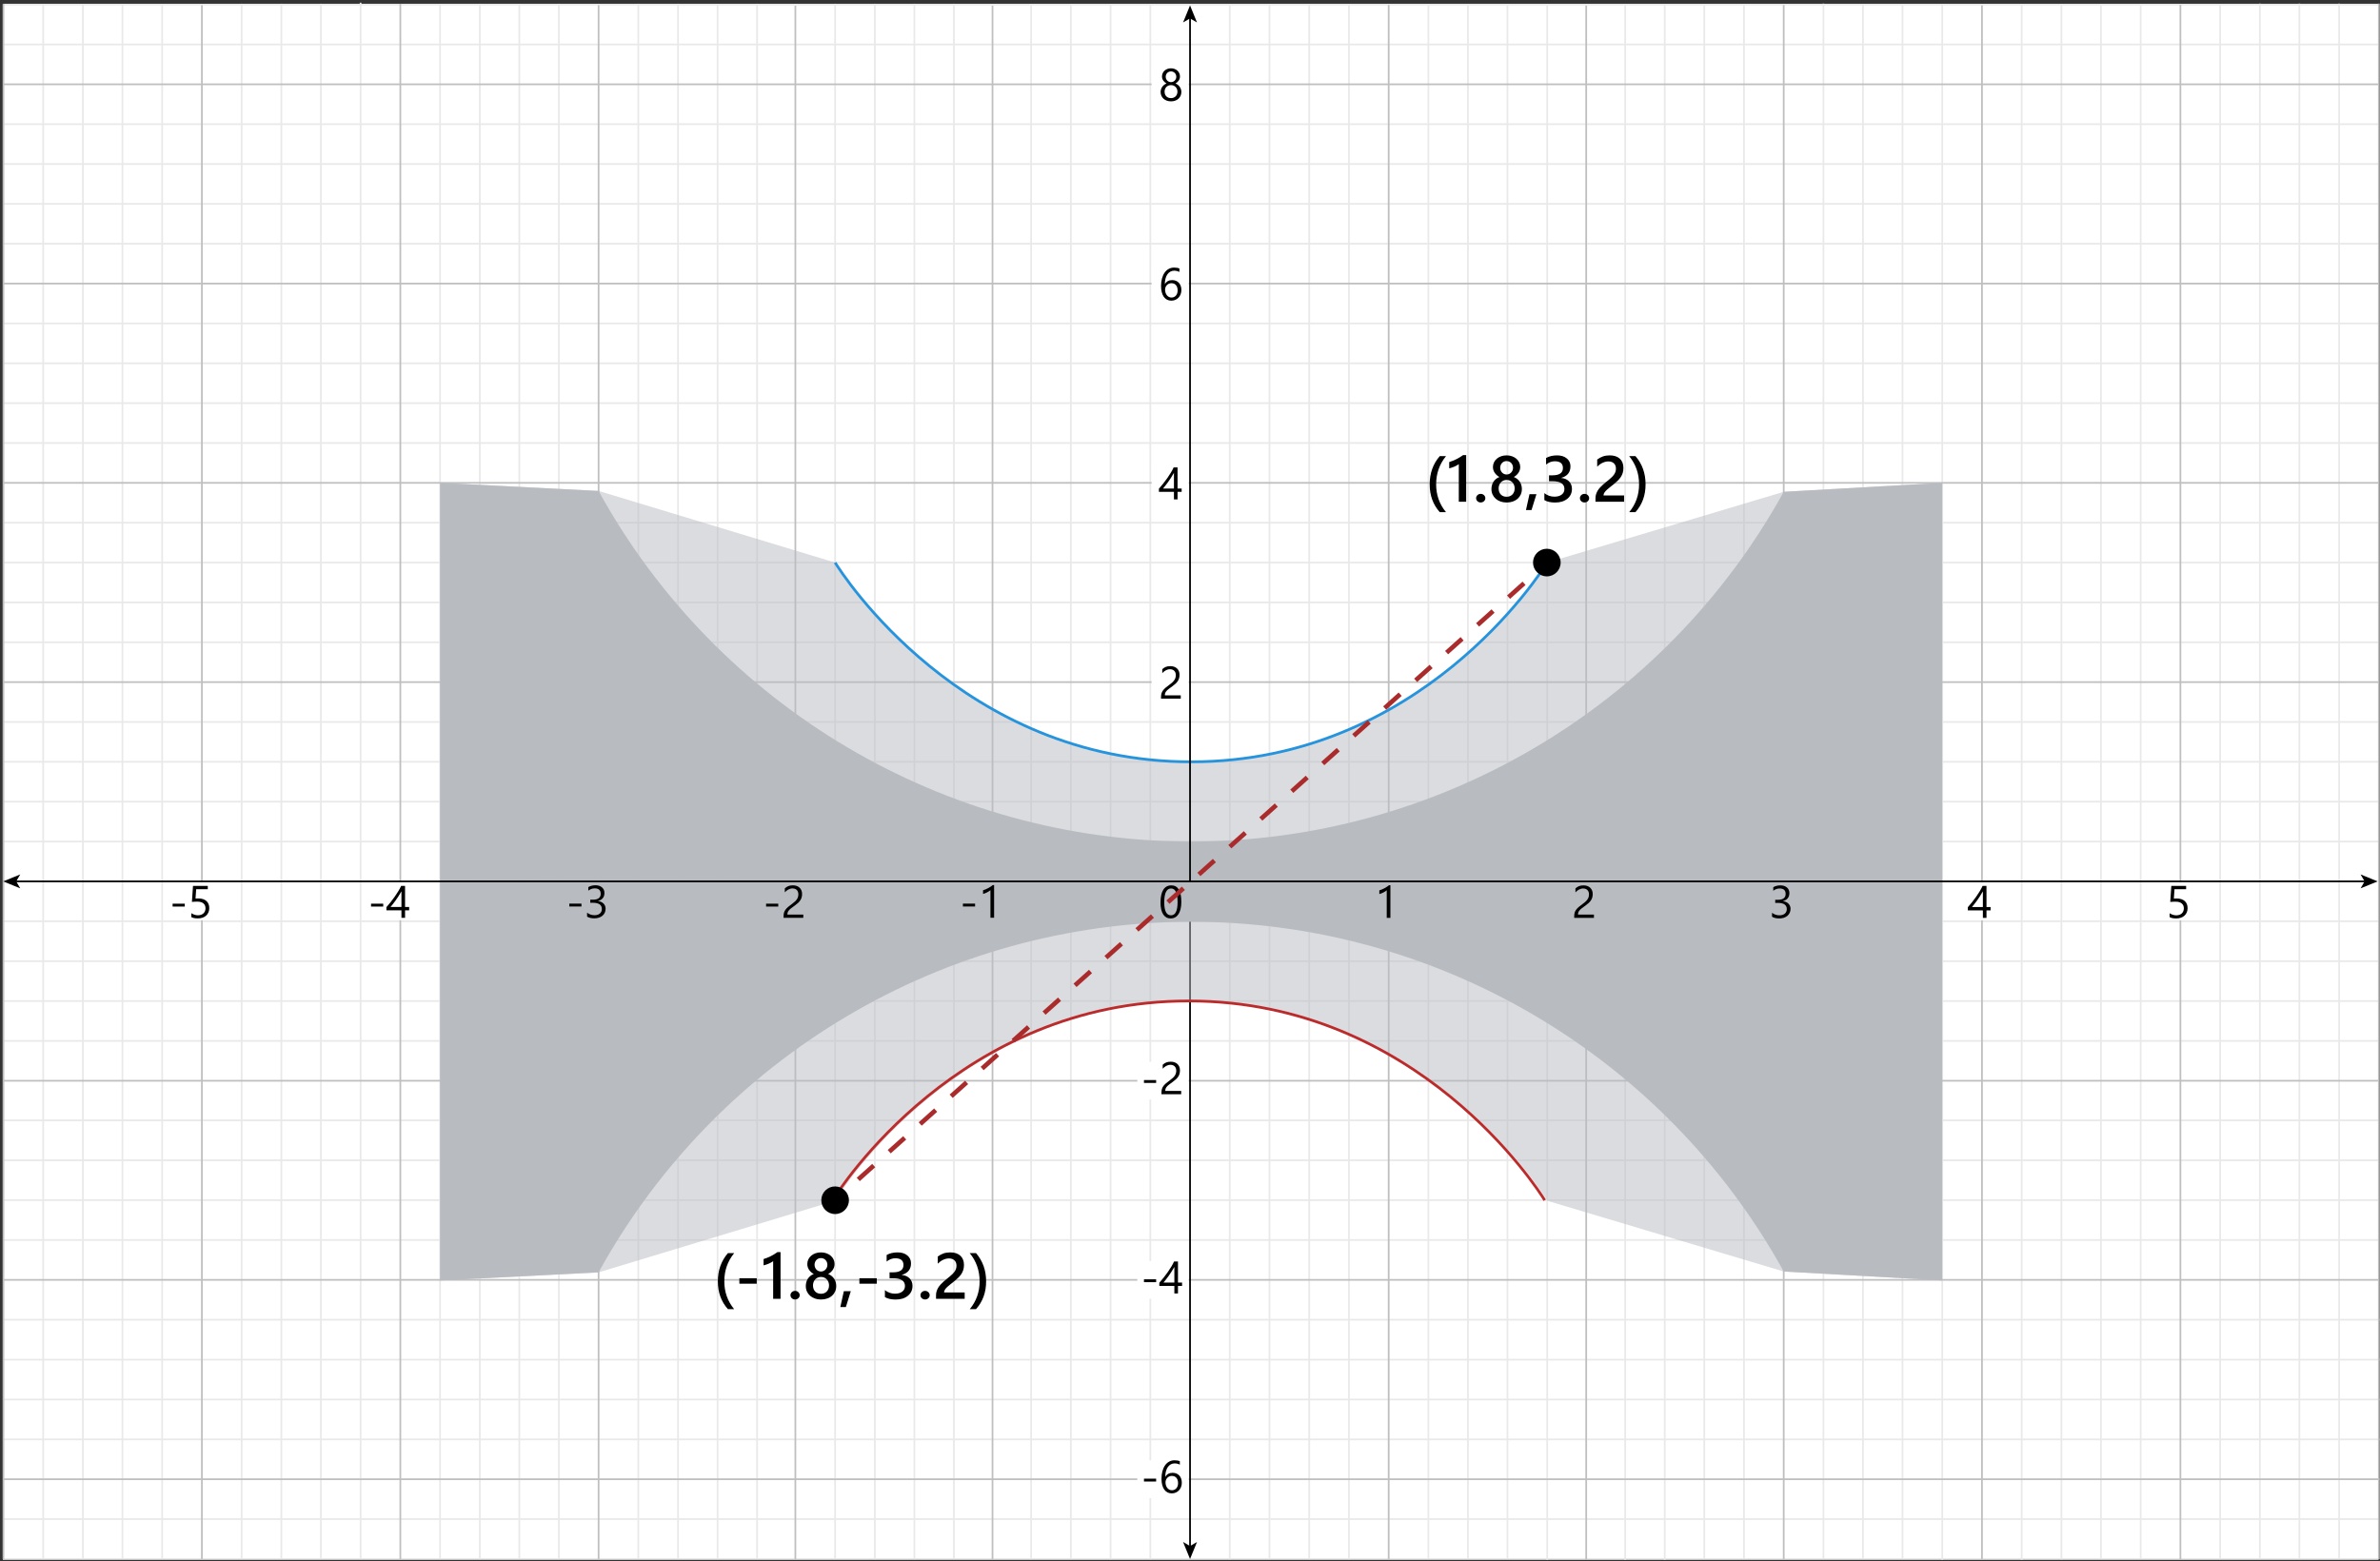 <?xml version="1.0" encoding="UTF-8"?> <svg xmlns="http://www.w3.org/2000/svg" id="Layer_1" data-name="Layer 1" viewBox="0 0 1042.253 683.736"><rect x="0" y="0" width="1042.253" height="683.736" fill="#333333" stroke="none"/><defs><style> .cls-1 { stroke-dasharray: 9.102 9.102; } .cls-1, .cls-2, .cls-3, .cls-4, .cls-5, .cls-6, .cls-7, .cls-8, .cls-9 { fill: none; stroke-miterlimit: 10; } .cls-1, .cls-9 { stroke: #aa2b2b; stroke-width: 2px; } .cls-2 { stroke: #000; } .cls-2, .cls-3, .cls-4 { stroke-width: .75px; } .cls-3, .cls-8 { stroke: #e9e9e9; } .cls-10 { fill: #fff; } .cls-11 { opacity: .51; } .cls-11, .cls-12 { fill: #b8bbc0; } .cls-4, .cls-7 { stroke: #bfbfbf; } .cls-5 { stroke: #2693dd; } .cls-5, .cls-6 { stroke-width: 1.2px; } .cls-6 { stroke: #bc2b2b; } .cls-7, .cls-8 { stroke-width: .75px; } </style></defs><rect class="cls-10" x="1.509" y="2.017" width="1040.245" height="680.838"></rect><line class="cls-8" x1="1041.755" y1="263.855" x2="1.401" y2="263.855"></line><line class="cls-8" x1="1041.755" y1="281.311" x2="1.401" y2="281.311"></line><line class="cls-8" x1="1041.755" y1="246.399" x2="1.258" y2="246.399"></line><line class="cls-3" x1="1041.755" y1="228.944" x2="1.665" y2="228.943"></line><line class="cls-8" x1="1041.755" y1="176.575" x2="1.665" y2="176.575"></line><line class="cls-8" x1="1041.755" y1="194.031" x2="1.665" y2="194.031"></line><line class="cls-8" x1="1041.755" y1="159.119" x2="1.665" y2="159.119"></line><line class="cls-3" x1="1041.755" y1="141.664" x2="1.665" y2="141.663"></line><line class="cls-3" x1="244.735" y1="1.652" x2="244.735" y2="682.854"></line><line class="cls-3" x1="227.425" y1="1.762" x2="227.425" y2="682.854"></line><line class="cls-3" x1="210.114" y1="1.652" x2="210.114" y2="682.917"></line><line class="cls-3" x1="192.716" y1="1.938" x2="192.716" y2="682.854"></line><line class="cls-3" x1="157.919" y1="1.171" x2="157.919" y2="682.854"></line><line class="cls-3" x1="468.948" y1="2.167" x2="468.948" y2="682.916"></line><line class="cls-3" x1="486.346" y1="2.167" x2="486.346" y2="682.916"></line><line class="cls-3" x1="503.745" y1="682.916" x2="503.745" y2="2.167"></line><line class="cls-3" x1="538.541" y1="2.35" x2="538.541" y2="682.917"></line><line class="cls-3" x1="555.94" y1="2.129" x2="555.94" y2="682.917"></line><line class="cls-3" x1="573.338" y1="2.167" x2="573.338" y2="682.917"></line><line class="cls-3" x1="1041.754" y1="333.68" x2="1.401" y2="333.679"></line><line class="cls-3" x1="1041.755" y1="351.136" x2="1.401" y2="351.135"></line><line class="cls-3" x1="1041.755" y1="368.592" x2="1.401" y2="368.592"></line><line class="cls-3" x1="1041.754" y1="403.504" x2="1.401" y2="403.504"></line><line class="cls-3" x1="451.549" y1="2.491" x2="451.549" y2="682.916"></line><line class="cls-3" x1="590.736" y1="2.167" x2="590.736" y2="682.917"></line><line class="cls-3" x1="417.731" y1="1.652" x2="417.731" y2="682.854"></line><line class="cls-3" x1="1041.755" y1="316.224" x2="1.401" y2="316.223"></line><line class="cls-3" x1="1041.754" y1="438.458" x2="1.401" y2="438.458"></line><line class="cls-3" x1="1041.755" y1="455.914" x2="1.401" y2="455.914"></line><line class="cls-3" x1="1041.754" y1="421.002" x2="1.401" y2="421.002"></line><line class="cls-3" x1="400.42" y1="1.652" x2="400.42" y2="682.917"></line><line class="cls-3" x1="383.109" y1="1.652" x2="383.109" y2="682.917"></line><line class="cls-3" x1="365.711" y1="1.652" x2="365.711" y2="682.854"></line><line class="cls-3" x1="331.552" y1="1.652" x2="331.552" y2="682.854"></line><line class="cls-3" x1="314.241" y1="2.129" x2="314.241" y2="682.854"></line><line class="cls-3" x1="296.931" y1="1.652" x2="296.931" y2="682.854"></line><line class="cls-3" x1="279.532" y1="1.652" x2="279.532" y2="682.854"></line><line class="cls-3" x1="1041.755" y1="106.751" x2="1.665" y2="106.751"></line><line class="cls-3" x1="1041.491" y1="89.295" x2="1.401" y2="89.295"></line><line class="cls-3" x1="140.521" y1="1.652" x2="140.521" y2="682.854"></line><line class="cls-3" x1="123.21" y1="682.854" x2="123.21" y2="1.652"></line><line class="cls-3" x1="105.812" y1="1.652" x2="105.812" y2="682.854"></line><line class="cls-3" x1="71.015" y1="2.25" x2="71.015" y2="682.854"></line><line class="cls-3" x1="53.616" y1="1.762" x2="53.616" y2="682.855"></line><line class="cls-3" x1="36.306" y1="1.762" x2="36.306" y2="682.854"></line><line class="cls-3" x1="18.907" y1="1.762" x2="18.907" y2="682.854"></line><line class="cls-3" x1="798.528" y1="1.583" x2="798.528" y2="682.854"></line><line class="cls-3" x1="815.839" y1="1.693" x2="815.839" y2="682.855"></line><line class="cls-3" x1="833.149" y1="2.35" x2="833.149" y2="682.847"></line><line class="cls-3" x1="850.548" y1="1.869" x2="850.548" y2="683.197"></line><line class="cls-3" x1="885.345" y1="2.35" x2="885.345" y2="683.197"></line><line class="cls-3" x1="625.533" y1="2.35" x2="625.533" y2="682.854"></line><line class="cls-3" x1="642.844" y1="2.35" x2="642.844" y2="682.854"></line><line class="cls-3" x1="660.154" y1="2.35" x2="660.154" y2="682.847"></line><line class="cls-3" x1="677.553" y1="2.35" x2="677.553" y2="683.197"></line><line class="cls-3" x1="711.712" y1="2.35" x2="711.712" y2="683.197"></line><line class="cls-3" x1="729.022" y1="2.059" x2="729.022" y2="683.197"></line><line class="cls-3" x1="746.333" y1="2.35" x2="746.333" y2="682.854"></line><line class="cls-3" x1="763.731" y1="2.35" x2="763.731" y2="682.854"></line><line class="cls-3" x1="902.743" y1="2.35" x2="902.743" y2="682.976"></line><line class="cls-3" x1="920.054" y1="2.35" x2="920.054" y2="682.855"></line><line class="cls-3" x1="937.452" y1="2.35" x2="937.452" y2="682.855"></line><line class="cls-3" x1="972.249" y1="2.07" x2="972.249" y2="682.855"></line><line class="cls-3" x1="989.647" y1="1.583" x2="989.647" y2="682.855"></line><line class="cls-3" x1="1006.958" y1="1.583" x2="1006.958" y2="682.855"></line><line class="cls-3" x1="1024.356" y1="1.583" x2="1024.356" y2="682.855"></line><line class="cls-8" x1="1041.491" y1="71.839" x2="1.401" y2="71.839"></line><line class="cls-3" x1="1041.491" y1="54.383" x2="1.401" y2="54.383"></line><line class="cls-8" x1="1041.491" y1="19.473" x2="1.401" y2="19.473"></line><line class="cls-3" x1="1041.491" y1="2.017" x2="1.401" y2="2.017"></line><line class="cls-3" x1="1041.754" y1="490.711" x2="1.401" y2="490.711"></line><line class="cls-3" x1="1041.754" y1="525.665" x2="1.401" y2="525.665"></line><line class="cls-3" x1="1041.755" y1="543.121" x2="1.401" y2="543.121"></line><line class="cls-3" x1="1041.754" y1="508.209" x2="1.401" y2="508.209"></line><line class="cls-3" x1="1042.005" y1="578.034" x2="1.652" y2="578.033"></line><line class="cls-3" x1="1042.006" y1="612.988" x2="1.652" y2="612.988"></line><line class="cls-3" x1="1042.006" y1="630.444" x2="1.652" y2="630.444"></line><line class="cls-3" x1="1042.006" y1="595.532" x2="1.652" y2="595.532"></line><line class="cls-3" x1="1041.612" y1="665.356" x2="1.258" y2="665.356"></line><line class="cls-3" x1="1041.612" y1="682.855" x2="1.258" y2="682.854"></line><line class="cls-4" x1="434.64" y1="2.491" x2="434.64" y2="682.854"></line><line class="cls-4" x1="608.135" y1="2.167" x2="608.135" y2="682.854"></line><line class="cls-4" x1="348.312" y1="2.491" x2="348.312" y2="682.854"></line><line class="cls-4" x1="262.134" y1="2.27" x2="262.134" y2="682.854"></line><line class="cls-7" x1="1041.755" y1="298.768" x2="1.401" y2="298.767"></line><line class="cls-7" x1="1041.755" y1="473.37" x2="1.258" y2="473.37"></line><line class="cls-7" x1="1041.755" y1="211.488" x2="1.665" y2="211.487"></line><line class="cls-7" x1="1041.755" y1="124.207" x2="1.665" y2="124.207"></line><line class="cls-4" x1="175.317" y1="1.653" x2="175.317" y2="682.854"></line><line class="cls-4" x1="88.413" y1="2.293" x2="88.413" y2="682.854"></line><line class="cls-4" x1="1.509" y1="1.762" x2="1.509" y2="682.854"></line><line class="cls-4" x1="694.632" y1="2.422" x2="694.632" y2="683.197"></line><line class="cls-4" x1="781.13" y1="2.201" x2="781.13" y2="682.854"></line><line class="cls-4" x1="867.946" y1="2.35" x2="867.946" y2="682.855"></line><line class="cls-4" x1="954.85" y1="2.113" x2="954.85" y2="683.127"></line><line class="cls-4" x1="1041.755" y1="1.583" x2="1041.755" y2="682.854"></line><line class="cls-7" x1="1041.491" y1="36.927" x2="1.401" y2="36.927"></line><line class="cls-7" x1="1041.755" y1="560.578" x2="1.258" y2="560.577"></line><line class="cls-7" x1="1042.006" y1="647.9" x2="1.509" y2="647.9"></line><g><rect class="cls-10" x="852.056" y="386.513" width="31.78" height="16.568"></rect><path d="M869.927,388.03v9.248h1.797v1.465h-1.797v3.291h-1.582v-3.291h-6.582v-1.387c.612-.689,1.23-1.428,1.855-2.211.625-.785,1.223-1.58,1.792-2.389.569-.807,1.097-1.613,1.582-2.416.485-.805.894-1.574,1.226-2.311h1.709ZM863.569,397.278h4.775v-6.855c-.488.854-.95,1.615-1.387,2.285-.437.672-.852,1.279-1.245,1.826s-.77,1.043-1.128,1.484c-.358.443-.696.863-1.016,1.26Z"></path></g><g><rect class="cls-10" x="938.96" y="386.513" width="31.78" height="16.568"></rect><path d="M957.993,397.757c0,.684-.117,1.303-.352,1.855-.234.555-.568,1.029-1.002,1.426-.432.398-.955.703-1.566.918-.613.215-1.293.322-2.041.322-1.303,0-2.27-.195-2.9-.586v-1.699c.949.613,1.924.918,2.92.918.508,0,.965-.074,1.371-.225.408-.148.754-.357,1.041-.625.285-.266.506-.588.658-.967.154-.377.23-.791.23-1.24,0-.91-.307-1.625-.918-2.143-.613-.518-1.502-.777-2.666-.777-.189,0-.389.004-.596.01-.209.008-.418.016-.625.025-.209.01-.412.021-.611.033-.197.014-.379.029-.541.049l.479-7.021h6.475v1.445h-5.088l-.283,4.111c.207-.012.43-.023.664-.033s.441-.016.625-.016c.742,0,1.406.098,1.992.293s1.082.475,1.488.836c.408.361.717.803.928,1.328.213.523.318,1.111.318,1.762Z"></path></g><g><rect class="cls-10" x="498.066" y="465.028" width="22.488" height="16.568"></rect><g><path d="M506.3,474.323h-5.332v-1.26h5.332v1.26Z"></path><path d="M515.099,468.932c0-.43-.066-.804-.199-1.123-.135-.319-.316-.584-.547-.796-.232-.212-.504-.369-.816-.474s-.65-.156-1.016-.156c-.312,0-.617.042-.918.127-.299.085-.59.202-.873.352s-.557.329-.82.537-.51.439-.738.693v-1.719c.449-.437.953-.77,1.51-1.001s1.234-.347,2.035-.347c.574,0,1.104.083,1.592.249s.912.408,1.27.728c.359.319.641.713.846,1.182s.307,1.006.307,1.611c0,.554-.062,1.055-.189,1.504s-.32.872-.576,1.27c-.258.397-.582.778-.973,1.143s-.85.735-1.377,1.113c-.656.469-1.199.869-1.625,1.201-.428.332-.766.643-1.016.933-.252.29-.428.579-.527.869-.102.29-.152.623-.152,1.001h6.973v1.436h-8.643v-.693c0-.599.066-1.126.195-1.582.131-.456.346-.889.645-1.299.301-.41.691-.82,1.178-1.23.484-.41,1.078-.872,1.781-1.387.508-.364.934-.713,1.275-1.045s.617-.664.824-.996c.209-.332.357-.669.445-1.011s.131-.705.131-1.089Z"></path></g></g><g><rect class="cls-10" x="498.066" y="552.293" width="22.488" height="16.568"></rect><g><path d="M506.3,561.588h-5.332v-1.26h5.332v1.26Z"></path><path d="M515.86,552.525v9.248h1.797v1.465h-1.797v3.291h-1.582v-3.291h-6.582v-1.387c.613-.69,1.23-1.428,1.855-2.212s1.223-1.58,1.793-2.388c.568-.808,1.096-1.613,1.582-2.417.484-.804.893-1.574,1.225-2.31h1.709ZM509.503,561.773h4.775v-6.855c-.488.853-.949,1.614-1.387,2.285-.436.671-.852,1.279-1.244,1.826-.395.547-.77,1.042-1.129,1.484-.357.442-.695.862-1.016,1.26Z"></path></g></g><g><rect class="cls-10" x="498.066" y="639.616" width="22.488" height="16.568"></rect><g><path d="M506.3,648.91h-5.332v-1.26h5.332v1.26Z"></path><path d="M517.54,649.408c0,.684-.109,1.312-.332,1.885-.221.573-.527,1.067-.918,1.484s-.855.74-1.396.972c-.539.231-1.125.347-1.758.347-.703,0-1.332-.146-1.889-.439s-1.029-.715-1.416-1.265c-.389-.55-.682-1.223-.885-2.017-.201-.794-.303-1.689-.303-2.686,0-1.218.135-2.322.406-3.315.27-.993.654-1.843,1.152-2.549s1.098-1.252,1.801-1.636,1.488-.576,2.354-.576c.965,0,1.738.134,2.324.4v1.514c-.723-.371-1.484-.557-2.285-.557-.625,0-1.188.14-1.689.42-.5.28-.93.676-1.289,1.187-.357.511-.633,1.128-.824,1.851-.193.723-.289,1.526-.289,2.412h.039c.645-1.165,1.709-1.748,3.193-1.748.613,0,1.164.104,1.656.312.49.208.91.503,1.26.884.348.381.617.835.805,1.362.189.527.283,1.113.283,1.758ZM515.899,649.613c0-.488-.061-.928-.186-1.318-.123-.391-.301-.723-.531-.996-.232-.273-.516-.483-.855-.63-.338-.146-.723-.22-1.152-.22-.396,0-.764.075-1.104.225-.338.149-.631.354-.879.61-.246.257-.441.557-.58.898-.141.342-.211.705-.211,1.089,0,.481.068.933.205,1.353s.33.786.576,1.099c.248.312.543.559.885.737s.721.269,1.137.269c.404,0,.771-.076,1.104-.229s.615-.366.85-.64.418-.601.547-.981c.131-.381.195-.803.195-1.265Z"></path></g></g><g><rect class="cls-10" x="159.427" y="386.491" width="31.78" height="16.568"></rect><g><path d="M167.823,397.072h-5.332v-1.26h5.332v1.26Z"></path><path d="M177.384,388.009v9.248h1.797v1.465h-1.797v3.291h-1.582v-3.291h-6.582v-1.387c.611-.69,1.23-1.428,1.855-2.212s1.223-1.58,1.791-2.388c.57-.808,1.098-1.613,1.582-2.417.486-.804.895-1.574,1.227-2.31h1.709ZM171.026,397.257h4.775v-6.855c-.488.853-.951,1.614-1.387,2.285-.438.671-.852,1.279-1.246,1.826-.393.547-.77,1.042-1.127,1.484-.359.442-.697.862-1.016,1.26Z"></path></g></g><g><rect class="cls-10" x="72.523" y="386.491" width="31.78" height="16.568"></rect><g><path d="M80.919,397.072h-5.332v-1.26h5.332v1.26Z"></path><path d="M91.641,397.736c0,.684-.117,1.302-.352,1.855s-.568,1.028-1.002,1.426c-.432.397-.955.703-1.566.918-.613.215-1.293.322-2.041.322-1.303,0-2.27-.195-2.9-.586v-1.699c.949.612,1.924.918,2.92.918.508,0,.965-.075,1.371-.225.408-.149.754-.358,1.041-.625.285-.267.506-.589.658-.967.154-.378.23-.791.23-1.24,0-.911-.307-1.626-.918-2.144-.613-.518-1.502-.776-2.666-.776-.189,0-.389.003-.596.01-.209.007-.418.015-.625.024-.209.01-.412.021-.611.034-.197.013-.379.029-.541.049l.479-7.021h6.475v1.445h-5.088l-.283,4.111c.207-.013.43-.024.664-.034s.441-.015.625-.015c.742,0,1.406.098,1.992.293s1.082.474,1.488.835c.408.361.717.804.928,1.328.213.524.318,1.111.318,1.763Z"></path></g></g><g><rect class="cls-10" x="504.334" y="290.483" width="16.22" height="16.568"></rect><path d="M514.914,295.673c0-.43-.066-.803-.2-1.123-.134-.318-.315-.584-.547-.795-.231-.213-.503-.369-.815-.475-.312-.104-.651-.156-1.016-.156-.312,0-.618.043-.918.127-.3.086-.591.203-.874.352-.283.15-.557.33-.82.537-.264.209-.51.439-.737.693v-1.719c.449-.436.952-.77,1.509-1,.557-.232,1.235-.348,2.036-.348.573,0,1.104.084,1.592.25s.911.408,1.27.727c.358.32.64.713.845,1.182s.308,1.006.308,1.611c0,.555-.063,1.055-.19,1.504s-.319.873-.576,1.27c-.257.398-.581.779-.972,1.143-.391.365-.85.736-1.377,1.113-.657.469-1.199.869-1.626,1.201s-.765.643-1.016.934c-.251.289-.427.578-.527.869-.101.289-.151.623-.151,1h6.973v1.436h-8.643v-.693c0-.598.065-1.125.195-1.582.13-.455.345-.889.645-1.299s.691-.82,1.177-1.23,1.079-.871,1.782-1.387c.508-.363.933-.713,1.274-1.045s.617-.664.825-.996.356-.668.444-1.01.132-.705.132-1.09Z"></path></g><g><rect class="cls-10" x="504.334" y="203.203" width="16.22" height="16.568"></rect><path d="M515.676,204.721v9.248h1.797v1.465h-1.797v3.291h-1.582v-3.291h-6.582v-1.387c.612-.69,1.23-1.428,1.855-2.212s1.223-1.58,1.792-2.388,1.097-1.613,1.582-2.417.894-1.574,1.226-2.31h1.709ZM509.318,213.969h4.775v-6.855c-.488.853-.95,1.614-1.387,2.285s-.852,1.279-1.245,1.826-.77,1.042-1.128,1.484-.696.862-1.016,1.26Z"></path></g><g><rect class="cls-10" x="504.33" y="115.923" width="16.22" height="16.568"></rect><path d="M517.351,127.002c0,.684-.11,1.312-.332,1.885s-.527,1.067-.918,1.484-.856.74-1.396.972-1.126.347-1.758.347c-.703,0-1.333-.146-1.89-.439s-1.028-.715-1.416-1.265-.682-1.223-.884-2.017-.303-1.689-.303-2.686c0-1.218.135-2.322.405-3.315s.654-1.843,1.152-2.549,1.099-1.252,1.802-1.636,1.487-.576,2.354-.576c.964,0,1.738.134,2.324.4v1.514c-.723-.371-1.484-.557-2.285-.557-.625,0-1.188.14-1.689.42s-.931.676-1.289,1.187-.633,1.128-.825,1.851-.288,1.526-.288,2.412h.039c.645-1.165,1.709-1.748,3.193-1.748.612,0,1.164.104,1.655.312s.911.503,1.26.884.617.835.806,1.362.283,1.113.283,1.758ZM515.711,127.207c0-.488-.062-.928-.186-1.318s-.301-.723-.532-.996-.516-.483-.854-.63-.723-.22-1.152-.22c-.397,0-.765.075-1.104.225s-.632.354-.879.61-.441.557-.581.898-.21.705-.21,1.089c0,.481.068.933.205,1.353s.329.786.576,1.099.542.559.884.737.721.269,1.138.269c.403,0,.771-.076,1.104-.229s.615-.366.85-.64.417-.601.547-.981.195-.803.195-1.265Z"></path></g><g><rect class="cls-10" x="504.334" y="28.644" width="16.22" height="16.568"></rect><path d="M508.254,40.259c0-.371.059-.744.176-1.118s.285-.725.503-1.05.488-.622.811-.889.688-.479,1.099-.635c-.605-.339-1.087-.773-1.445-1.304s-.537-1.118-.537-1.763c0-.515.1-.989.298-1.426s.474-.813.825-1.133.769-.568,1.25-.747,1.003-.269,1.562-.269c.566,0,1.091.091,1.572.273s.898.433,1.25.752.625.696.82,1.133.293.908.293,1.416c0,.645-.179,1.232-.537,1.763s-.833.965-1.426,1.304c.403.156.765.368,1.084.635s.588.563.806.889.386.676.503,1.05.176.747.176,1.118c0,.612-.11,1.172-.332,1.68s-.532.942-.933,1.304-.879.643-1.436.845-1.17.303-1.841.303c-.664,0-1.272-.101-1.826-.303s-1.032-.483-1.436-.845-.718-.796-.942-1.304-.337-1.067-.337-1.68ZM509.992,40.123c0,.437.066.83.2,1.182s.322.651.566.898.54.438.889.571.734.2,1.157.2c.41,0,.788-.068,1.133-.205s.643-.329.894-.576.446-.547.586-.898.21-.742.21-1.172c0-.391-.066-.757-.2-1.099s-.324-.643-.571-.903-.544-.466-.889-.615-.732-.225-1.162-.225c-.403,0-.776.07-1.118.21s-.638.335-.889.586-.447.55-.591.898-.215.73-.215,1.147ZM510.49,33.629c0,.332.061.64.181.923s.286.53.498.742.457.378.737.498.579.181.898.181.62-.062.903-.186.529-.291.737-.503.374-.459.498-.742.186-.588.186-.913c0-.339-.061-.651-.181-.938s-.285-.534-.493-.742-.454-.373-.737-.493-.588-.181-.913-.181c-.345,0-.659.062-.942.186s-.527.291-.732.503-.363.461-.474.747-.166.593-.166.918Z"></path></g><path class="cls-11" d="M192.716,386.048v-174.56c15.771.805,31.541,1.61,47.312,2.415l22.106,1.128c34.526,10.456,69.051,20.913,103.577,31.369,2.872,4.68,55.676,87.388,156.118,87.28,100.188-.108,152.798-82.513,155.724-87.28,34.526-10.331,69.051-20.662,103.577-30.993,23.14-1.306,46.279-2.613,69.418-3.919v174.793l-657.832-.233Z"></path><path class="cls-12" d="M192.716,386.047v-174.56c23.139,1.181,46.278,2.362,69.418,3.543,51.906,94.393,151.317,153.34,258.993,153.561,107.956.222,207.825-58.622,260.003-153.185,23.14-1.306,46.279-2.613,69.418-3.919v174.793l-657.832-.233Z"></path><path class="cls-5" d="M365.711,246.399c2.872,4.68,55.676,87.388,156.118,87.28,100.188-.108,152.798-82.513,155.724-87.28"></path><g><line class="cls-2" x1="521.143" y1="7.662" x2="521.143" y2="677.559"></line><polygon points="521.143 2.367 518.094 9.829 521.143 8.058 524.191 9.829 521.143 2.367"></polygon><polygon points="521.143 682.854 518.094 675.393 521.143 677.163 524.191 675.393 521.143 682.854"></polygon></g><g><path d="M321.497,573.405h-2.731c-2.936-3.289-4.403-7.344-4.403-12.166,0-4.84,1.468-8.961,4.403-12.361h2.746c-2.881,3.531-4.32,7.642-4.32,12.334,0,4.654,1.436,8.719,4.306,12.193Z"></path><path d="M331.392,562.257h-7.609v-2.383h7.609v2.383Z"></path><path d="M341.815,548.432v20.43h-3.232v-16.472c-.586.418-1.215.773-1.889,1.065-.674.293-1.442.551-2.307.773v-2.759c.539-.177,1.06-.362,1.561-.558.502-.195.997-.413,1.484-.655.488-.241.98-.511,1.478-.809.497-.297,1.01-.636,1.54-1.017h1.365Z"></path><path d="M348.171,569.169c-.558,0-1.031-.184-1.422-.551-.39-.366-.585-.806-.585-1.316,0-.521.195-.967.585-1.338.391-.372.864-.558,1.422-.558.566,0,1.047.186,1.442.558.395.371.592.817.592,1.338,0,.511-.197.95-.592,1.316-.396.367-.876.551-1.442.551Z"></path><path d="M352.881,563.288c0-.576.071-1.134.216-1.673.144-.538.359-1.035.647-1.49s.65-.864,1.087-1.227c.438-.362.948-.655,1.533-.878-.864-.483-1.552-1.104-2.062-1.86-.511-.758-.767-1.596-.767-2.516,0-.734.151-1.412.453-2.035.302-.622.72-1.161,1.254-1.616s1.164-.811,1.889-1.066c.725-.255,1.515-.383,2.369-.383.864,0,1.66.13,2.39.39.729.261,1.361.618,1.896,1.073.534.456.95.994,1.247,1.617.298.622.446,1.296.446,2.021,0,.92-.256,1.758-.767,2.516-.511.757-1.189,1.377-2.034,1.86.575.223,1.084.513,1.525.871.441.357.811.764,1.108,1.219.297.455.52.953.669,1.491.148.539.223,1.102.223,1.687,0,.873-.163,1.672-.487,2.396-.326.725-.781,1.345-1.366,1.86s-1.287.918-2.104,1.206-1.719.432-2.703.432c-.976,0-1.87-.144-2.683-.432-.813-.288-1.515-.69-2.104-1.206s-1.05-1.136-1.38-1.86-.494-1.523-.494-2.396ZM356.03,563.008c0,.567.083,1.078.251,1.533.167.455.403.841.71,1.157.307.315.676.557,1.108.725.432.167.913.251,1.442.251.511,0,.979-.086,1.407-.258s.797-.419,1.108-.739c.311-.32.555-.706.731-1.156.176-.451.265-.955.265-1.513,0-.511-.084-.991-.251-1.442-.167-.45-.404-.843-.711-1.177-.307-.335-.676-.6-1.107-.795-.433-.195-.913-.292-1.442-.292-.502,0-.969.09-1.4.271-.433.181-.804.437-1.115.767s-.556.723-.731,1.178c-.177.455-.265.952-.265,1.49ZM356.713,553.978c0,.418.074.807.223,1.164s.349.669.6.934.546.472.885.62.704.223,1.094.223c.391,0,.755-.076,1.094-.229.34-.153.637-.362.893-.627.255-.265.457-.576.606-.934.148-.358.223-.741.223-1.15,0-.418-.072-.808-.216-1.17-.145-.362-.342-.674-.593-.935-.251-.26-.548-.464-.892-.612s-.716-.224-1.115-.224c-.418,0-.799.077-1.143.23s-.639.364-.885.634-.437.583-.571.94c-.135.358-.202.736-.202,1.136Z"></path><path d="M372.586,565.531l-2.159,6.954h-2.425l1.532-6.954h3.052Z"></path><path d="M383.958,562.257h-7.609v-2.383h7.609v2.383Z"></path><path d="M387.525,568.124v-3.038c1.301,1.031,2.769,1.547,4.404,1.547,1.328,0,2.39-.302,3.184-.906.795-.604,1.192-1.421,1.192-2.452,0-2.268-1.733-3.4-5.198-3.4h-1.547v-2.593h1.477c3.075,0,4.613-1.068,4.613-3.205,0-1.97-1.198-2.954-3.596-2.954-1.338,0-2.597.479-3.776,1.436v-2.871c1.356-.762,2.959-1.143,4.808-1.143,1.774,0,3.196.446,4.265,1.338s1.603,2.034,1.603,3.428c0,2.63-1.338,4.32-4.014,5.073v.056c1.44.14,2.578.644,3.414,1.512.836.869,1.255,1.953,1.255,3.254,0,1.793-.674,3.24-2.021,4.341-1.347,1.102-3.121,1.651-5.323,1.651-1.979,0-3.559-.357-4.738-1.072Z"></path><path d="M405.099,569.169c-.558,0-1.031-.184-1.422-.551-.39-.366-.585-.806-.585-1.316,0-.521.195-.967.585-1.338.391-.372.864-.558,1.422-.558.566,0,1.047.186,1.442.558.395.371.592.817.592,1.338,0,.511-.197.95-.592,1.316-.396.367-.876.551-1.442.551Z"></path><path d="M422.449,568.862h-12.543v-1.547c0-.632.089-1.224.266-1.776.176-.553.413-1.073.71-1.562.298-.487.646-.947,1.046-1.38.399-.432.826-.85,1.282-1.254.455-.404.919-.794,1.394-1.171.474-.376.938-.754,1.394-1.136.427-.362.817-.717,1.17-1.065.354-.349.655-.709.906-1.08.251-.372.446-.765.585-1.178.14-.413.209-.861.209-1.345,0-.529-.081-.992-.243-1.387-.163-.395-.391-.725-.684-.989-.292-.265-.639-.465-1.038-.6s-.836-.202-1.31-.202c-.817,0-1.649.19-2.495.571-.845.382-1.658.953-2.438,1.715v-3.108c.409-.307.822-.573,1.24-.801s.851-.418,1.296-.571c.446-.153.915-.268,1.408-.342.492-.074,1.017-.111,1.574-.111.901,0,1.719.118,2.453.355.733.236,1.36.585,1.881,1.045s.922,1.034,1.206,1.721c.283.688.425,1.478.425,2.369,0,.809-.101,1.536-.3,2.182-.2.646-.483,1.247-.85,1.805-.367.558-.812,1.087-1.331,1.589-.521.501-1.102,1.017-1.742,1.547-.539.437-1.075.861-1.609,1.274-.534.414-1.016.818-1.442,1.213-.428.395-.773.789-1.038,1.185-.266.395-.397.792-.397,1.191v.069h9.017v2.773Z"></path><path d="M427.41,573.405h-2.731c2.88-3.475,4.319-7.539,4.319-12.193,0-4.692-1.444-8.803-4.334-12.334h2.76c2.945,3.4,4.418,7.521,4.418,12.361,0,4.822-1.478,8.877-4.432,12.166Z"></path></g><g><path d="M633.223,224.315h-2.731c-2.936-3.289-4.403-7.344-4.403-12.166,0-4.84,1.468-8.961,4.403-12.361h2.746c-2.881,3.531-4.32,7.642-4.32,12.334,0,4.654,1.436,8.719,4.306,12.193Z"></path><path d="M642.072,199.342v20.43h-3.232v-16.472c-.586.418-1.215.773-1.889,1.065-.674.293-1.442.551-2.307.773v-2.759c.539-.177,1.06-.362,1.561-.558.502-.195.997-.413,1.484-.655.488-.241.98-.511,1.478-.809.497-.297,1.01-.636,1.54-1.017h1.365Z"></path><path d="M648.428,220.079c-.558,0-1.031-.184-1.422-.551-.39-.366-.585-.806-.585-1.316,0-.521.195-.967.585-1.338.391-.372.864-.558,1.422-.558.566,0,1.047.186,1.442.558.395.371.592.817.592,1.338,0,.511-.197.95-.592,1.316-.396.367-.876.551-1.442.551Z"></path><path d="M653.138,214.198c0-.576.071-1.134.216-1.673.144-.538.359-1.035.647-1.49s.65-.864,1.087-1.227c.438-.362.948-.655,1.533-.878-.864-.483-1.552-1.104-2.062-1.86-.511-.758-.767-1.596-.767-2.516,0-.734.151-1.412.453-2.035.302-.622.72-1.161,1.254-1.616s1.164-.811,1.889-1.066c.725-.255,1.515-.383,2.369-.383.864,0,1.66.13,2.39.39.729.261,1.361.618,1.896,1.073.534.456.95.994,1.247,1.617.298.622.446,1.296.446,2.021,0,.92-.256,1.758-.767,2.516-.511.757-1.189,1.377-2.034,1.86.575.223,1.084.513,1.525.871.441.357.811.764,1.108,1.219.297.455.52.953.669,1.491.148.539.223,1.102.223,1.687,0,.873-.163,1.672-.487,2.396-.326.725-.781,1.345-1.366,1.86s-1.287.918-2.104,1.206-1.719.432-2.703.432c-.976,0-1.87-.144-2.683-.432-.813-.288-1.515-.69-2.104-1.206s-1.05-1.136-1.38-1.86-.494-1.523-.494-2.396ZM656.287,213.919c0,.567.083,1.078.251,1.533.167.455.403.841.71,1.157.307.315.676.557,1.108.725.432.167.913.251,1.442.251.511,0,.979-.086,1.407-.258s.797-.419,1.108-.739c.311-.32.555-.706.731-1.156.176-.451.265-.955.265-1.513,0-.511-.084-.991-.251-1.442-.167-.45-.404-.843-.711-1.177-.307-.335-.676-.6-1.107-.795-.433-.195-.913-.292-1.442-.292-.502,0-.969.09-1.4.271-.433.181-.804.437-1.115.767s-.556.723-.731,1.178c-.177.455-.265.952-.265,1.49ZM656.97,204.888c0,.418.074.807.223,1.164s.349.669.6.934.546.472.885.62.704.223,1.094.223c.391,0,.755-.076,1.094-.229.34-.153.637-.362.893-.627.255-.265.457-.576.606-.934.148-.358.223-.741.223-1.15,0-.418-.072-.808-.216-1.17-.145-.362-.342-.674-.593-.935-.251-.26-.548-.464-.892-.612s-.716-.224-1.115-.224c-.418,0-.799.077-1.143.23s-.639.364-.885.634-.437.583-.571.94c-.135.358-.202.736-.202,1.136Z"></path><path d="M672.842,216.441l-2.159,6.954h-2.425l1.532-6.954h3.052Z"></path><path d="M676.312,219.034v-3.038c1.301,1.031,2.769,1.547,4.404,1.547,1.328,0,2.39-.302,3.184-.906.795-.604,1.192-1.421,1.192-2.452,0-2.268-1.733-3.4-5.198-3.4h-1.547v-2.593h1.477c3.075,0,4.613-1.068,4.613-3.205,0-1.97-1.198-2.954-3.596-2.954-1.338,0-2.597.479-3.776,1.436v-2.871c1.356-.762,2.959-1.143,4.808-1.143,1.774,0,3.196.446,4.265,1.338s1.603,2.034,1.603,3.428c0,2.63-1.338,4.32-4.014,5.073v.056c1.44.14,2.578.644,3.414,1.512.836.869,1.255,1.953,1.255,3.254,0,1.793-.674,3.24-2.021,4.341-1.347,1.102-3.121,1.651-5.323,1.651-1.979,0-3.559-.357-4.738-1.072Z"></path><path d="M693.886,220.079c-.558,0-1.031-.184-1.422-.551-.39-.366-.585-.806-.585-1.316,0-.521.195-.967.585-1.338.391-.372.864-.558,1.422-.558.566,0,1.047.186,1.442.558.395.371.592.817.592,1.338,0,.511-.197.95-.592,1.316-.396.367-.876.551-1.442.551Z"></path><path d="M711.236,219.772h-12.543v-1.547c0-.632.089-1.224.266-1.776.176-.553.413-1.073.71-1.562.298-.487.646-.947,1.046-1.38.399-.432.826-.85,1.282-1.254.455-.404.919-.794,1.394-1.171.474-.376.938-.754,1.394-1.136.427-.362.817-.717,1.17-1.065.354-.349.655-.709.906-1.08.251-.372.446-.765.585-1.178.14-.413.209-.861.209-1.345,0-.529-.081-.992-.243-1.387-.163-.395-.391-.725-.684-.989-.292-.265-.639-.465-1.038-.6s-.836-.202-1.31-.202c-.817,0-1.649.19-2.495.571-.845.382-1.658.953-2.438,1.715v-3.108c.409-.307.822-.573,1.24-.801s.851-.418,1.296-.571c.446-.153.915-.268,1.408-.342.492-.074,1.017-.111,1.574-.111.901,0,1.719.118,2.453.355.733.236,1.36.585,1.881,1.045s.922,1.034,1.206,1.721c.283.688.425,1.478.425,2.369,0,.809-.101,1.536-.3,2.182-.2.646-.483,1.247-.85,1.805-.367.558-.812,1.087-1.331,1.589-.521.501-1.102,1.017-1.742,1.547-.539.437-1.075.861-1.609,1.274-.534.414-1.016.818-1.442,1.213-.428.395-.773.789-1.038,1.185-.266.395-.397.792-.397,1.191v.069h9.017v2.773Z"></path><path d="M716.197,224.315h-2.731c2.88-3.475,4.319-7.539,4.319-12.193,0-4.692-1.444-8.803-4.334-12.334h2.76c2.945,3.4,4.418,7.521,4.418,12.361,0,4.822-1.478,8.877-4.432,12.166Z"></path></g><g><path class="cls-11" d="M192.716,386.28v174.56c15.771-.805,31.541-1.61,47.312-2.415l22.106-1.128c34.526-10.456,69.051-20.913,103.577-31.369,2.872-4.68,55.676-87.388,156.118-87.28,100.188.108,152.798,82.513,155.724,87.28,34.526,10.331,69.051,20.662,103.577,30.993,23.14,1.306,46.279,2.613,69.418,3.919v-174.793l-657.832.233Z"></path><path class="cls-12" d="M192.716,386.28v174.56c23.139-1.181,46.278-2.362,69.418-3.543,51.906-94.393,151.317-153.34,258.993-153.561,107.956-.222,207.825,58.622,260.003,153.185,23.14,1.306,46.279,2.613,69.418,3.919v-174.793l-657.832.233Z"></path></g><g><path d="M427.011,397.047h-5.332v-1.26h5.332v1.26Z"></path><path d="M435.341,401.988h-1.602v-12.1c-.125.124-.305.266-.543.425-.236.159-.504.317-.801.474-.295.156-.607.303-.938.439-.328.137-.648.244-.961.322v-1.621c.352-.098.725-.229,1.117-.396.395-.166.781-.352,1.162-.557s.74-.42,1.08-.645c.338-.225.631-.444.879-.659h.605v14.316Z"></path></g><path d="M608.884,402.034h-1.602v-12.1c-.123.125-.305.266-.541.426-.238.158-.506.316-.801.473-.297.156-.609.303-.938.439-.33.137-.65.244-.963.322v-1.621c.352-.098.725-.229,1.119-.395.393-.166.781-.352,1.162-.557s.74-.42,1.078-.645c.34-.225.633-.445.879-.66h.605v14.316Z"></path><path d="M695.85,391.702c0-.43-.066-.803-.2-1.123-.134-.318-.315-.584-.547-.795-.231-.213-.503-.369-.815-.475-.312-.104-.651-.156-1.016-.156-.312,0-.618.043-.918.127-.3.086-.591.203-.874.352-.283.15-.557.33-.82.537-.264.209-.51.439-.737.693v-1.719c.449-.436.952-.77,1.509-1,.557-.232,1.235-.348,2.036-.348.573,0,1.104.084,1.592.25s.911.408,1.27.727c.358.32.64.713.845,1.182s.308,1.006.308,1.611c0,.555-.063,1.055-.19,1.504s-.319.873-.576,1.27c-.257.398-.581.779-.972,1.143-.391.365-.85.736-1.377,1.113-.657.469-1.199.869-1.626,1.201s-.765.643-1.016.934c-.251.289-.427.578-.527.869-.101.289-.151.623-.151,1h6.973v1.436h-8.643v-.693c0-.598.065-1.125.195-1.582.13-.455.345-.889.645-1.299s.691-.82,1.177-1.23,1.079-.871,1.782-1.387c.508-.363.933-.713,1.274-1.045s.617-.664.825-.996.356-.668.444-1.01.132-.705.132-1.09Z"></path><path d="M784.116,398.069c0,.633-.119,1.207-.357,1.725-.236.518-.572.959-1.006,1.328-.432.367-.951.652-1.557.854-.605.203-1.273.303-2.002.303-1.336,0-2.396-.254-3.184-.762v-1.719c.943.742,2.023,1.113,3.242,1.113.488,0,.93-.061,1.322-.186.395-.123.732-.303,1.016-.537s.502-.518.654-.85c.154-.332.23-.705.23-1.123,0-1.828-1.303-2.744-3.906-2.744h-1.162v-1.357h1.104c2.305,0,3.457-.859,3.457-2.578,0-1.588-.879-2.383-2.637-2.383-.99,0-1.918.332-2.783.996v-1.553c.891-.533,1.953-.801,3.184-.801.586,0,1.115.082,1.592.244.475.164.881.391,1.221.684.338.293.6.645.785,1.055s.279.863.279,1.357c0,1.844-.932,3.027-2.793,3.555v.039c.475.053.914.168,1.318.348.402.178.752.412,1.045.697.293.287.521.623.688,1.012.166.387.25.814.25,1.283Z"></path><path d="M517.332,394.973c0,1.172-.105,2.21-.317,3.115s-.518,1.668-.918,2.29-.892,1.094-1.475,1.416-1.245.483-1.987.483c-.703,0-1.33-.154-1.88-.464s-1.014-.76-1.392-1.353-.664-1.32-.859-2.183-.293-1.851-.293-2.964c0-1.224.103-2.305.308-3.242s.506-1.724.903-2.358.891-1.113,1.479-1.436,1.265-.483,2.026-.483c2.937,0,4.404,2.393,4.404,7.178ZM515.691,395.13c0-3.984-.947-5.977-2.842-5.977-1.999,0-2.998,2.028-2.998,6.084,0,3.782.979,5.674,2.939,5.674,1.934,0,2.9-1.927,2.9-5.781Z"></path><g><path d="M340.817,397.072h-5.332v-1.26h5.332v1.26Z"></path><path d="M349.616,391.681c0-.43-.066-.804-.2-1.123s-.315-.584-.547-.796-.503-.369-.815-.474-.651-.156-1.016-.156c-.312,0-.618.042-.918.127s-.591.202-.874.352-.557.329-.82.537-.51.439-.737.693v-1.719c.449-.437.952-.77,1.509-1.001s1.235-.347,2.036-.347c.573,0,1.104.083,1.592.249s.911.408,1.27.728.64.713.845,1.182.308,1.006.308,1.611c0,.554-.063,1.055-.19,1.504s-.319.872-.576,1.27-.581.778-.972,1.143-.85.735-1.377,1.113c-.657.469-1.199.869-1.626,1.201s-.765.643-1.016.933-.427.579-.527.869-.151.623-.151,1.001h6.973v1.436h-8.643v-.693c0-.599.065-1.126.195-1.582s.345-.889.645-1.299.691-.82,1.177-1.23,1.079-.872,1.782-1.387c.508-.364.933-.713,1.274-1.045s.617-.664.825-.996.356-.669.444-1.011.132-.705.132-1.089Z"></path></g><g><path d="M254.639,397.047h-5.332v-1.26h5.332v1.26Z"></path><path d="M265.205,398.023c0,.632-.119,1.206-.356,1.724s-.573.96-1.006,1.328-.952.652-1.558.854-1.272.303-2.002.303c-1.335,0-2.396-.254-3.184-.762v-1.719c.944.742,2.024,1.113,3.242,1.113.488,0,.93-.062,1.323-.186s.732-.303,1.016-.537.501-.518.654-.85.229-.706.229-1.123c0-1.829-1.302-2.744-3.906-2.744h-1.162v-1.357h1.104c2.305,0,3.457-.859,3.457-2.578,0-1.589-.879-2.383-2.637-2.383-.989,0-1.917.332-2.783.996v-1.553c.892-.534,1.953-.801,3.184-.801.586,0,1.116.081,1.592.244s.882.391,1.221.684.601.645.786,1.055.278.862.278,1.357c0,1.843-.931,3.027-2.793,3.555v.039c.476.052.915.168,1.318.347s.752.412,1.045.698.522.623.688,1.011.249.815.249,1.284Z"></path></g><g><line class="cls-2" x1="1035.912" y1="386.048" x2="6.696" y2="386.048"></line><polygon points="1041.208 386.048 1033.746 382.999 1035.517 386.048 1033.746 389.096 1041.208 386.048"></polygon><polygon points="1.401 386.048 8.863 382.998 7.092 386.048 8.863 389.096 1.401 386.048"></polygon></g><path class="cls-6" d="M364.633,525.702c2.872-4.68,55.676-87.388,156.118-87.28,100.188.108,152.798,82.513,155.724,87.28"></path><g><path class="cls-9" d="M365.711,525.665c1.117-1.001,2.235-2.001,3.352-3.002"></path><path class="cls-1" d="M375.845,516.591l294.965-264.153"></path><path class="cls-9" d="M674.201,249.402c1.117-1.001,2.235-2.001,3.352-3.002"></path></g><circle cx="365.711" cy="525.702" r="6.048"></circle><circle cx="677.393" cy="246.399" r="6.048"></circle></svg> 